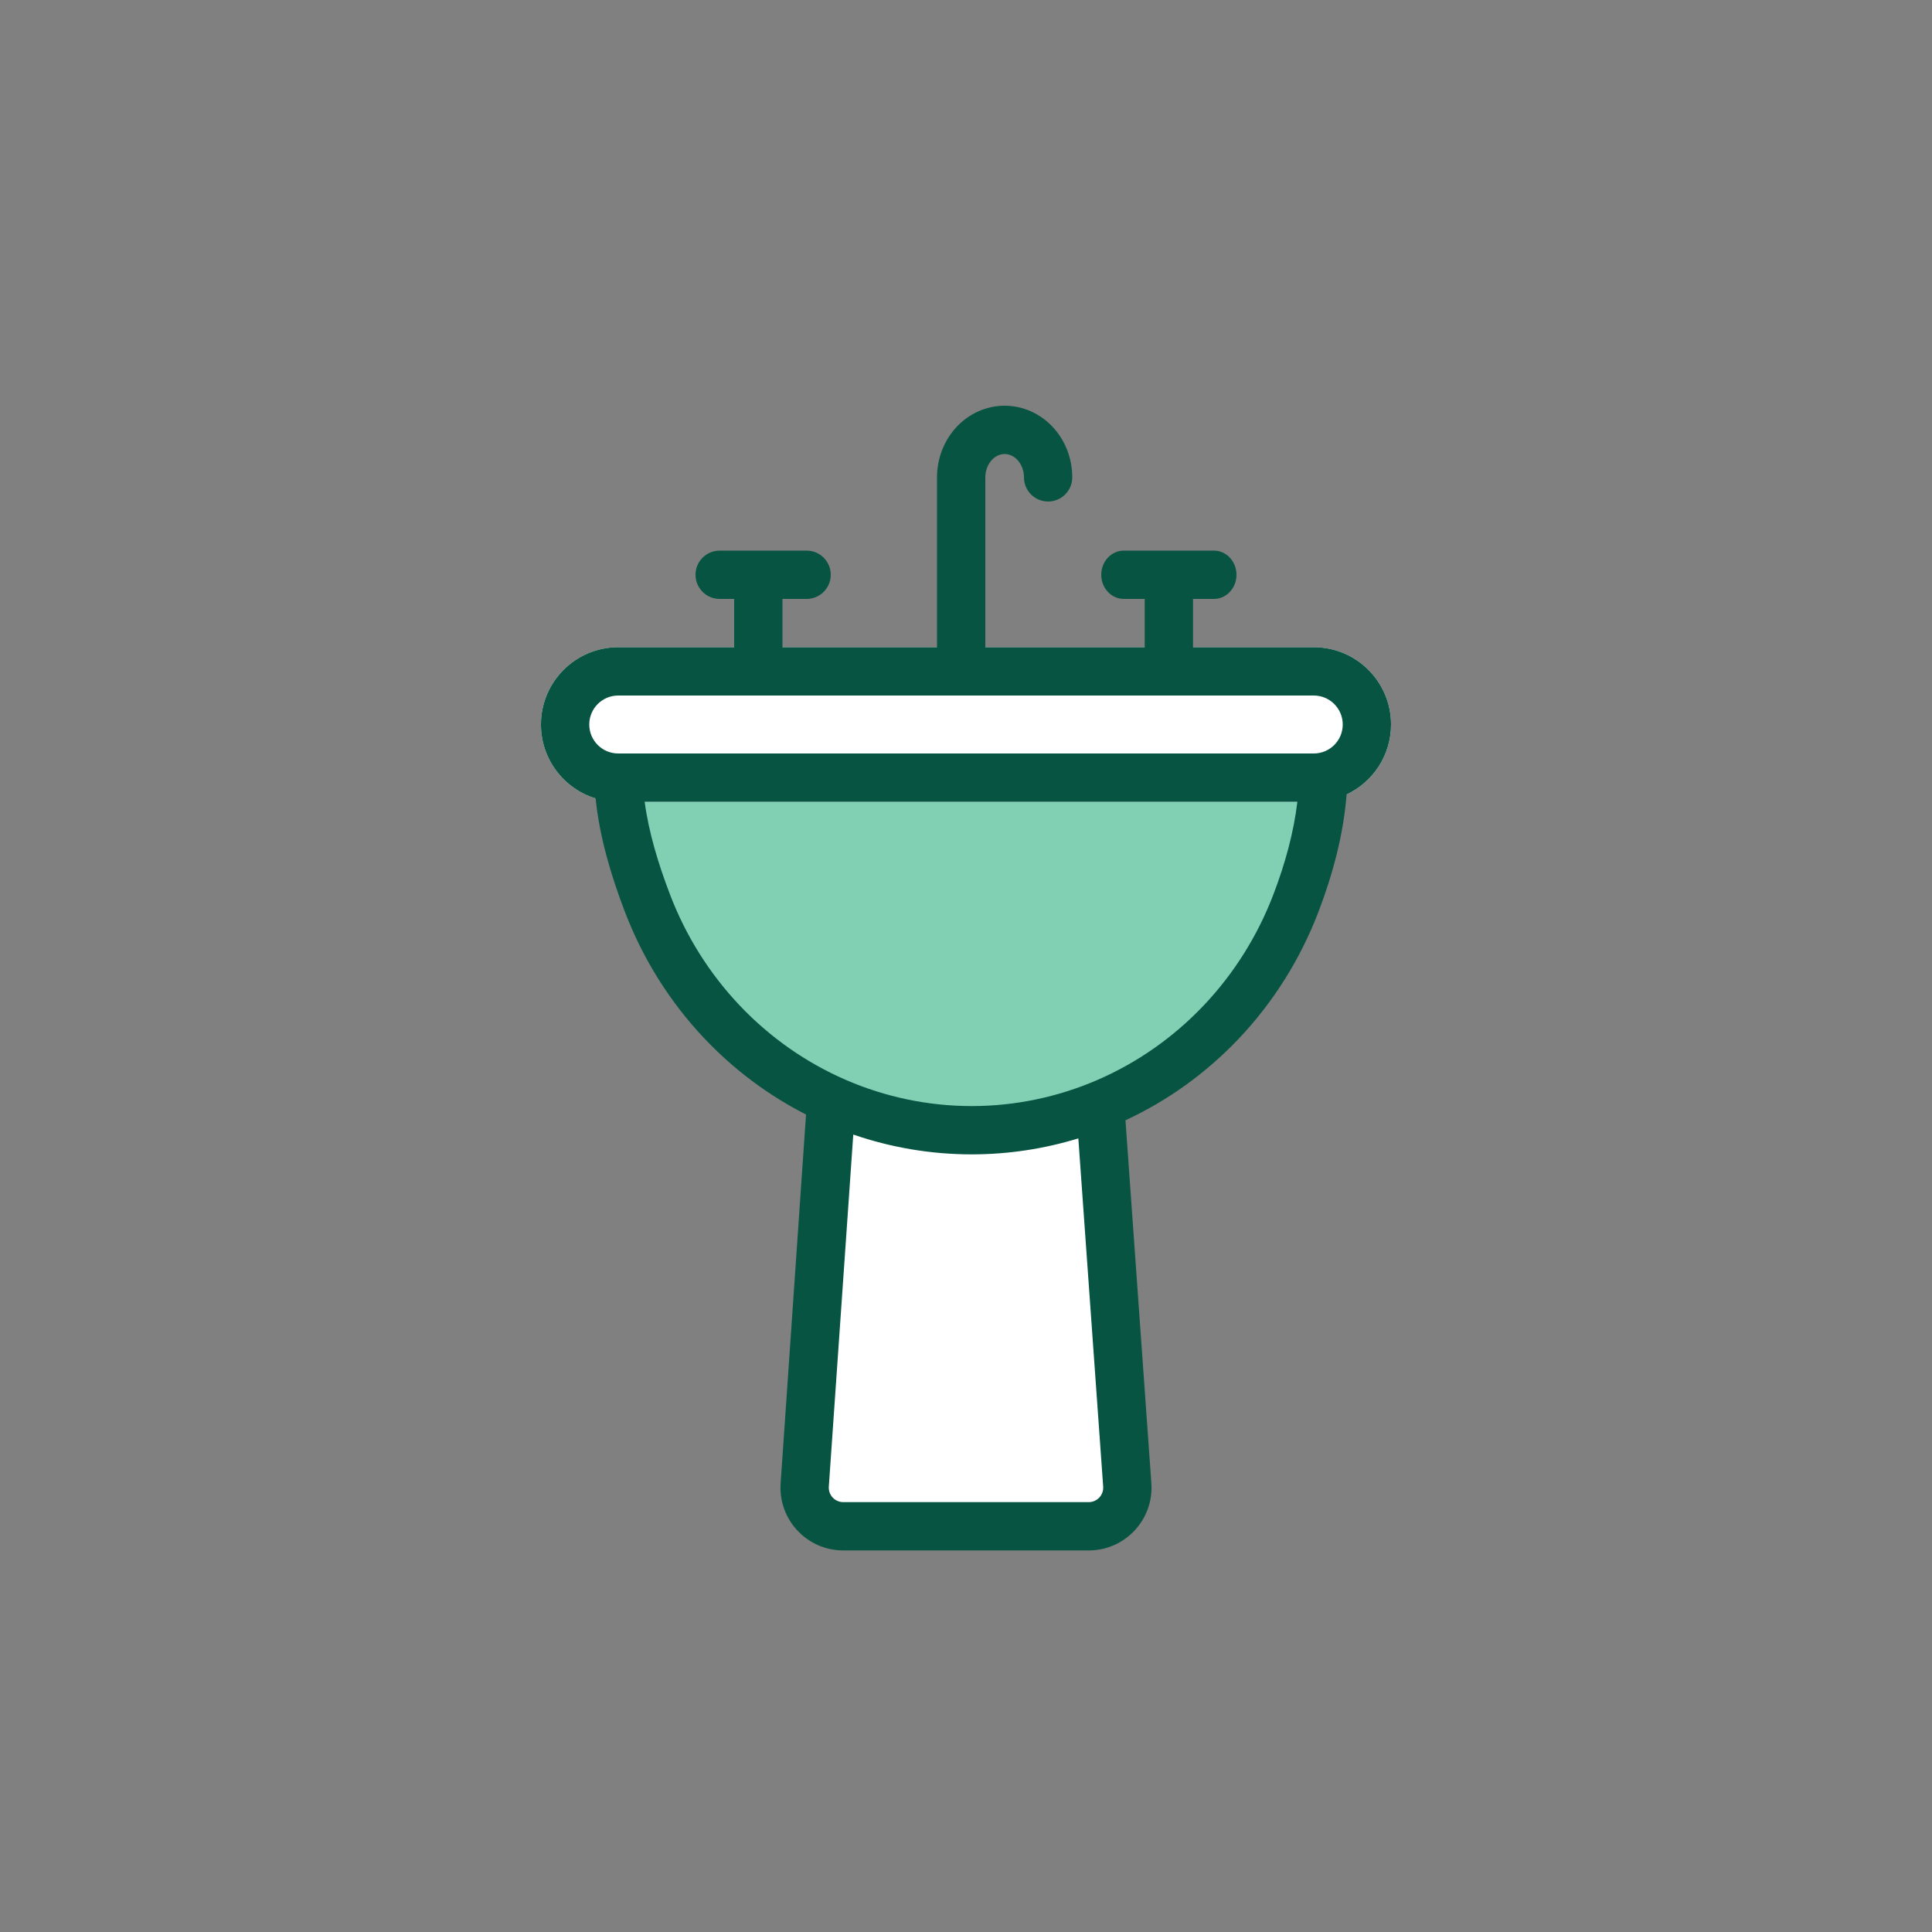 <svg width="200" height="200" viewBox="0 0 200 200" fill="none" xmlns="http://www.w3.org/2000/svg">
<rect x="0" y="0" width="200" height="200" fill="#808080" stroke="none"/>
<path d="M116.694 153.715C116.86 156.031 115.026 158 112.705 158H87.296C84.974 158 83.141 156.031 83.306 153.715L87.352 97H112.648L116.694 153.715Z" fill="white"/>
<path d="M64.008 79C63.882 83.943 65.258 88.861 67.013 93.466C68.767 98.07 71.402 102.267 74.761 105.809C78.121 109.351 82.137 112.166 86.572 114.088C91.008 116.01 95.774 117 100.588 117C105.403 117 110.169 116.01 114.604 114.088C119.04 112.166 123.056 109.351 126.416 105.809C129.775 102.267 132.41 98.07 134.164 93.466C135.919 88.861 137.117 83.943 136.991 79H64.008Z" fill="#81D0B4"/>
<path d="M56 75C56 70.582 59.582 67 64 67H136C140.418 67 144 70.582 144 75C144 79.418 140.418 83 136 83H64C59.582 83 56 79.418 56 75Z" fill="white"/>
<path fill-rule="evenodd" clip-rule="evenodd" d="M102.662 47.628C103.058 47.196 103.545 47 104 47C104.455 47 104.942 47.196 105.338 47.628C105.74 48.068 106 48.708 106 49.416C106 50.797 107.119 51.916 108.5 51.916C109.881 51.916 111 50.797 111 49.416C111 47.517 110.312 45.656 109.026 44.252C107.734 42.84 105.932 42 104 42C102.068 42 100.266 42.84 98.974 44.252C97.689 45.656 97 47.517 97 49.416V67H81V62H83.5C84.881 62 86 60.881 86 59.5C86 58.119 84.881 57 83.5 57H74.5C73.119 57 72 58.119 72 59.5C72 60.881 73.119 62 74.5 62H76V67H64C59.582 67 56 70.582 56 75C56 78.603 58.383 81.651 61.658 82.652C62.08 86.759 63.292 90.724 64.677 94.356C66.547 99.266 69.359 103.746 72.947 107.529C75.989 110.736 79.538 113.388 83.44 115.375L80.812 153.537C80.544 157.3 83.523 160.5 87.296 160.5H112.704C116.476 160.5 119.456 157.3 119.188 153.537L116.508 115.973C120.895 113.934 124.871 111.07 128.23 107.529C131.818 103.746 134.629 99.266 136.5 94.356C137.948 90.557 139.068 86.461 139.399 82.244C142.118 80.966 144 78.203 144 75C144 70.582 140.418 67 136 67H123.5V62H125.667C126.955 62 128 60.881 128 59.5C128 58.119 126.955 57 125.667 57H116.333C115.045 57 114 58.119 114 59.5C114 60.881 115.045 62 116.333 62H118.5V67H102V49.416C102 48.708 102.26 48.068 102.662 47.628ZM66.734 83H134.302C133.923 86.216 133.025 89.436 131.828 92.576C130.19 96.874 127.732 100.788 124.602 104.088C121.472 107.388 117.734 110.007 113.61 111.794C109.487 113.58 105.06 114.5 100.588 114.5C96.117 114.5 91.69 113.58 87.566 111.794C83.443 110.007 79.705 107.388 76.575 104.088C73.445 100.788 70.987 96.874 69.349 92.576C68.138 89.398 67.161 86.187 66.734 83ZM111.629 117.845C108.054 118.94 104.336 119.5 100.588 119.5C96.414 119.5 92.274 118.805 88.33 117.449L85.799 153.893C85.737 154.762 86.425 155.5 87.296 155.5H112.704C113.575 155.5 114.263 154.762 114.201 153.893L111.629 117.845ZM64 72H136C137.657 72 139 73.343 139 75C139 76.657 137.657 78 136 78H64C62.343 78 61 76.657 61 75C61 73.343 62.343 72 64 72Z" fill="#065441"/>
</svg>
